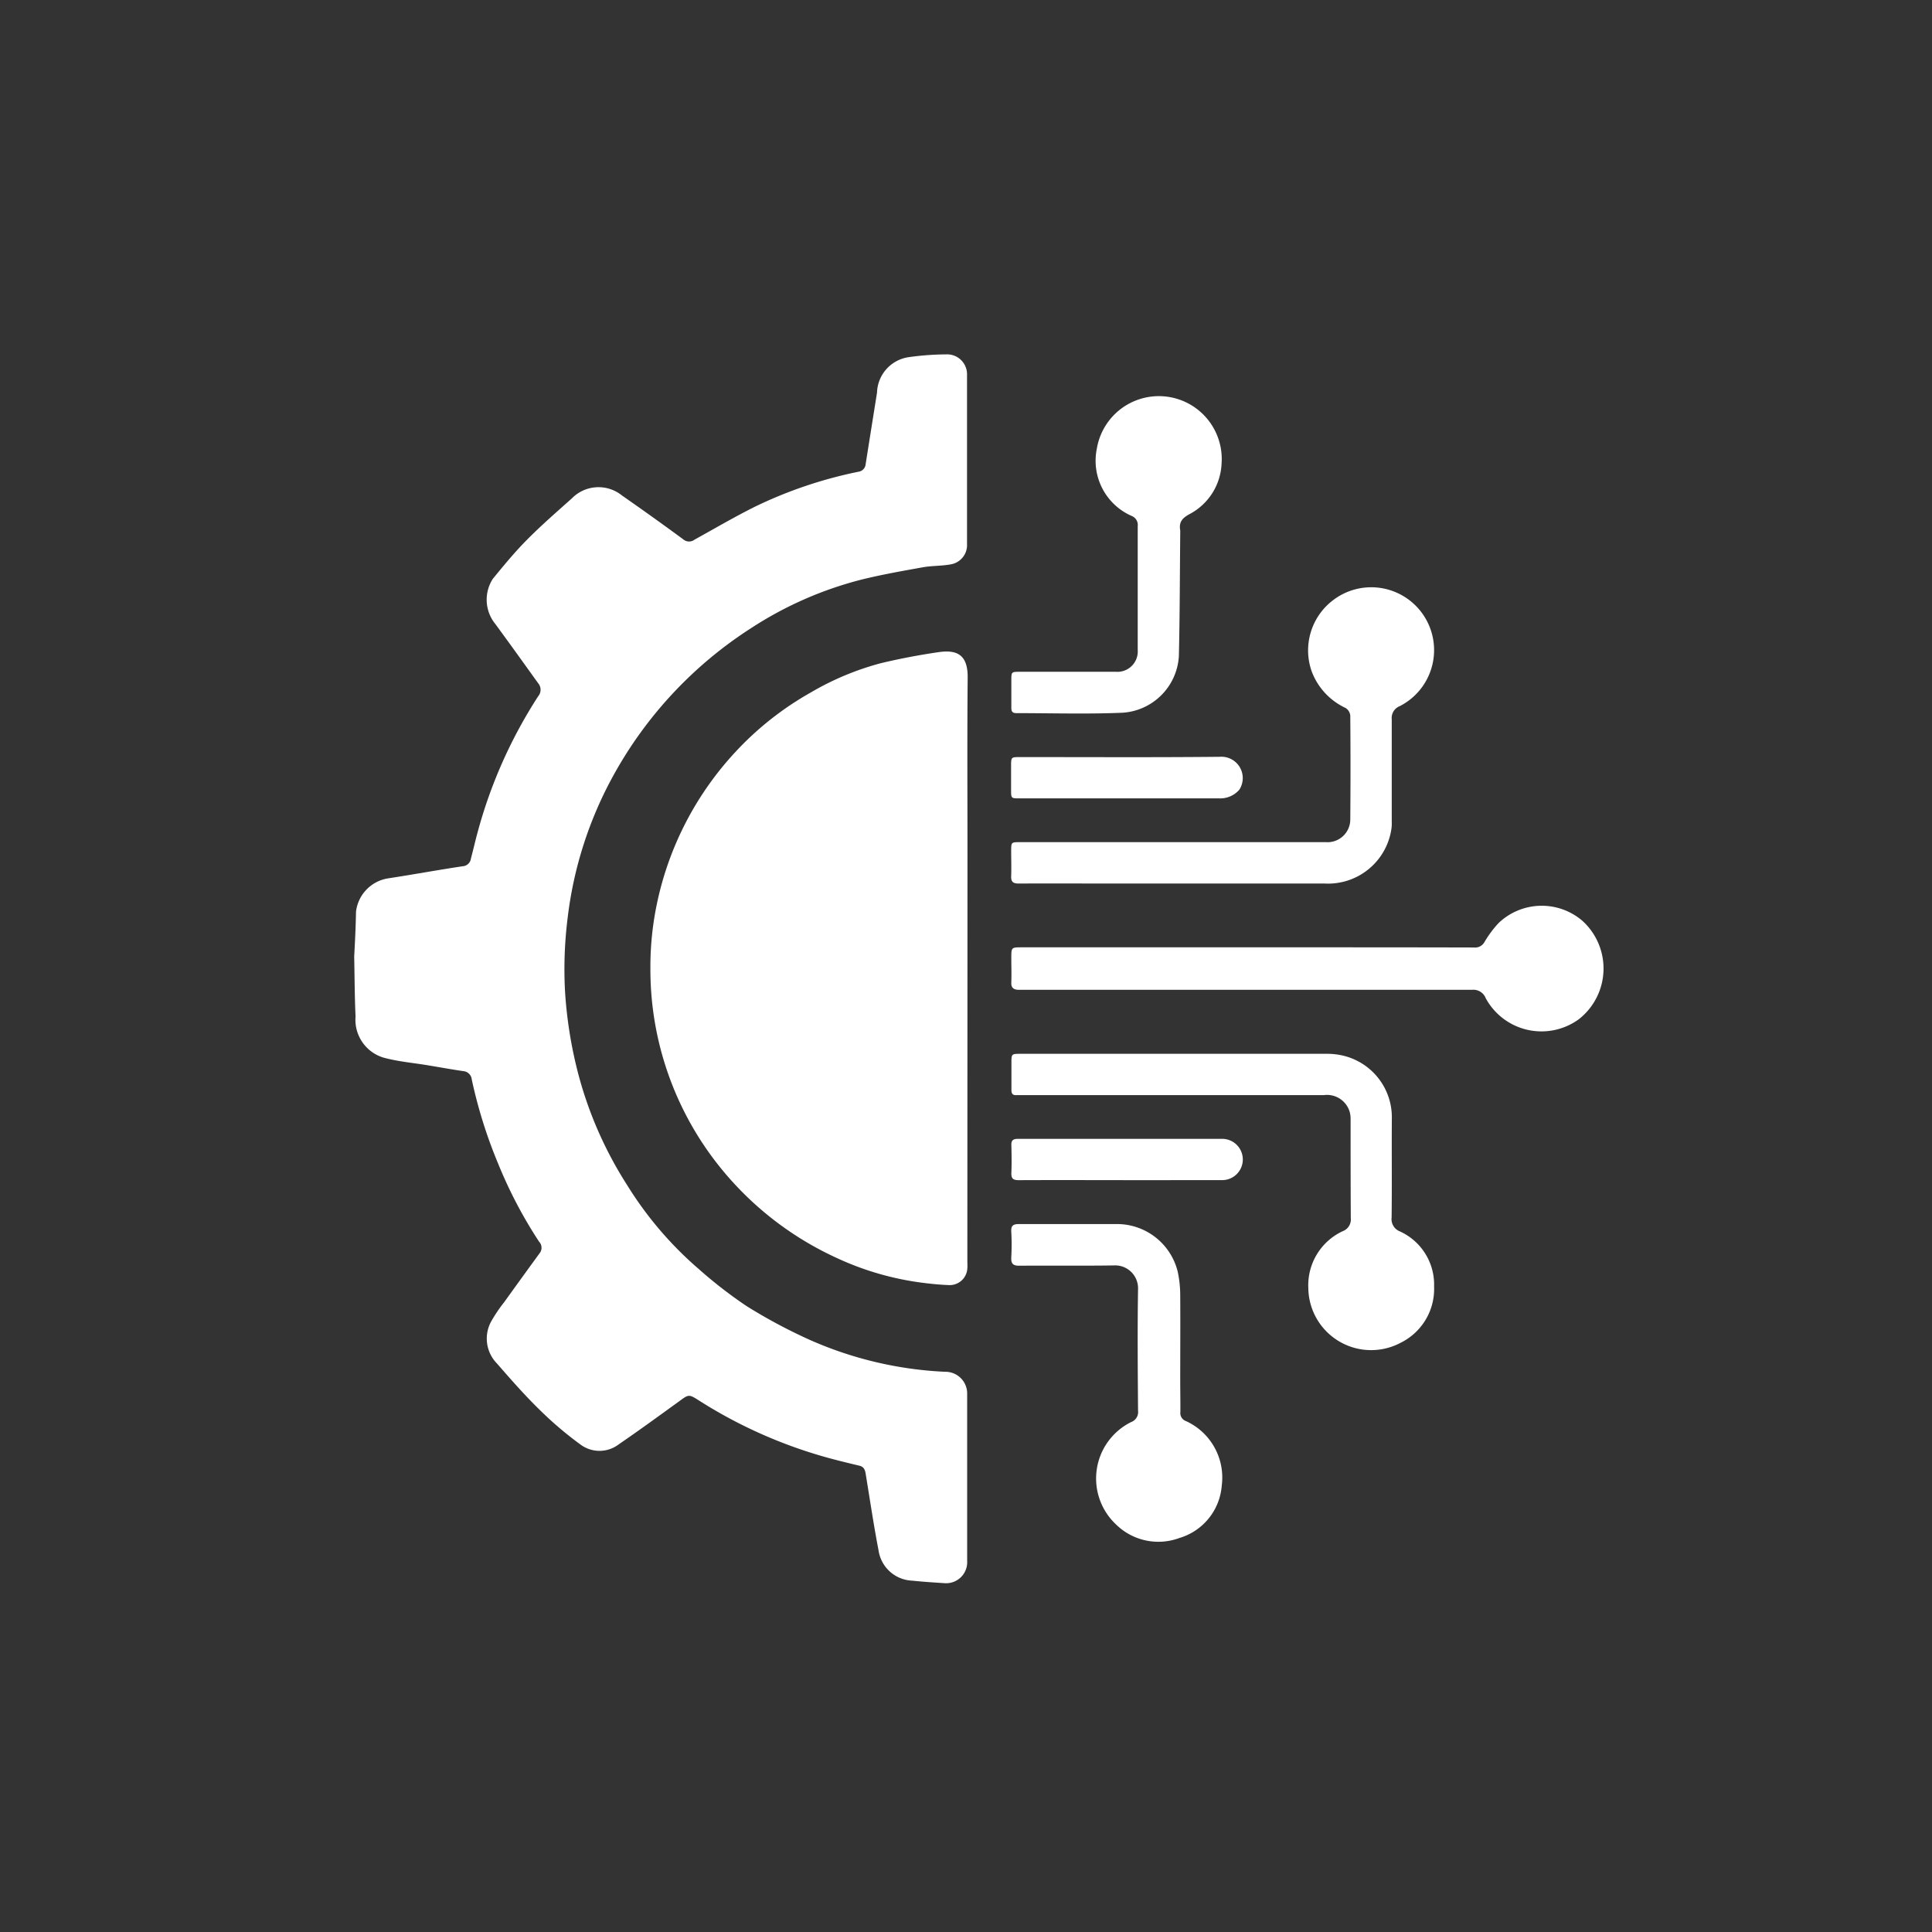 <svg xmlns="http://www.w3.org/2000/svg" width="60" height="60" viewBox="0 0 60 60">
  <rect x="0" y="0" width="60" height="60" fill="#333333" stroke="none"/>
  <g id="latest_technology" transform="translate(-10 -10)">
    <circle id="Ellipse_637" data-name="Ellipse 637" cx="30" cy="30" r="30" transform="translate(10 10)" fill="none"/>
    <g id="Capture_Shape_63" data-name="Capture Shape 63" transform="translate(21 20.999)">
      <path id="Path_18913" data-name="Path 18913" d="M209,228.869c.013.634.014,1.252.042,1.868a1.225,1.225,0,0,0,.97,1.3c.4.1.823.139,1.235.206.38.062.759.132,1.14.188a.286.286,0,0,1,.264.259,14.862,14.862,0,0,0,.826,2.63,13.941,13.941,0,0,0,1.266,2.409.272.272,0,0,1,.019.352q-.557.764-1.109,1.532a4.538,4.538,0,0,0-.408.608,1.106,1.106,0,0,0,.19,1.291c.423.486.85.973,1.31,1.423a11.161,11.161,0,0,0,1.293,1.1.985.985,0,0,0,1.178-.014c.642-.439,1.272-.9,1.9-1.354.271-.2.286-.2.577-.016a14.744,14.744,0,0,0,4.063,1.8c.31.084.622.159.935.234.157.038.182.16.2.292.128.78.244,1.562.393,2.337a1.1,1.1,0,0,0,1.052.941c.332.036.667.056,1,.078a.654.654,0,0,0,.7-.695c0-1.724,0-3.447,0-5.17a.675.675,0,0,0-.688-.7,11.674,11.674,0,0,1-4.184-.984,16.476,16.476,0,0,1-1.973-1.053,13.863,13.863,0,0,1-1.494-1.157,11.233,11.233,0,0,1-2.224-2.609,12.125,12.125,0,0,1-1.526-3.491,13.4,13.4,0,0,1-.4-2.529,12.789,12.789,0,0,1,.082-2.275,12.124,12.124,0,0,1,1.383-4.353,12.722,12.722,0,0,1,4.338-4.659,11.431,11.431,0,0,1,3.4-1.491c.629-.156,1.268-.268,1.906-.383.284-.051.579-.039.862-.09a.607.607,0,0,0,.514-.634q0-2.624,0-5.247a.618.618,0,0,0-.65-.641,8.553,8.553,0,0,0-1.155.085,1.147,1.147,0,0,0-.99,1.1q-.178,1.114-.354,2.227a.257.257,0,0,1-.222.232,13.542,13.542,0,0,0-3.211,1.084c-.639.318-1.256.68-1.881,1.026a.278.278,0,0,1-.35-.01q-.94-.692-1.9-1.36a1.16,1.16,0,0,0-1.564.092c-.472.421-.95.837-1.394,1.286-.376.379-.717.794-1.055,1.207a1.194,1.194,0,0,0,.074,1.4c.45.612.892,1.229,1.335,1.846a.311.311,0,0,1,0,.4,14.875,14.875,0,0,0-1.89,4.255c-.07.26-.13.524-.2.786a.274.274,0,0,1-.255.24c-.775.116-1.546.259-2.321.377a1.188,1.188,0,0,0-.993,1.036C209.048,227.939,209.026,228.4,209,228.869Z" transform="translate(-209 -210.165)" fill="#fff"/>
      <path id="Path_18914" data-name="Path 18914" d="M241.847,239.566c0-1.846-.011-3.672.006-5.5.006-.687-.307-.876-.9-.79s-1.2.2-1.8.344a8.692,8.692,0,0,0-2.168.906,9.632,9.632,0,0,0-2.343,1.848A9.887,9.887,0,0,0,232.2,241.1a9.481,9.481,0,0,0-.2,1.975,9.8,9.8,0,0,0,1.919,5.881,9.971,9.971,0,0,0,3.843,3.123,9.037,9.037,0,0,0,2.675.78c.28.036.563.064.845.074a.549.549,0,0,0,.561-.525c.006-.078,0-.156,0-.233Z" transform="translate(-222.801 -224.022)" fill="#fff"/>
      <path id="Path_18915" data-name="Path 18915" d="M272.077,273.472a1.864,1.864,0,0,0,1.07-1.762A1.814,1.814,0,0,0,272.089,270a.408.408,0,0,1-.261-.434c.012-1.03,0-2.06.007-3.09a1.967,1.967,0,0,0-1.544-1.943,2.139,2.139,0,0,0-.479-.05q-4.752,0-9.5,0c-.29,0-.291,0-.291.289s0,.557,0,.836c0,.118.044.166.16.158.071,0,.142,0,.214,0h9.328a.734.734,0,0,1,.809.543.893.893,0,0,1,.022.229c0,1.017,0,2.034.006,3.051a.386.386,0,0,1-.245.4,1.85,1.85,0,0,0-1.074,1.764,1.951,1.951,0,0,0,2.84,1.718Z" transform="translate(-239.61 -242.755)" fill="#fff"/>
      <path id="Path_18916" data-name="Path 18916" d="M269.344,230.865a2.043,2.043,0,0,0,1.049,1.13.317.317,0,0,1,.147.235q.014,1.622,0,3.245a.707.707,0,0,1-.756.688c-.8,0-1.606,0-2.409,0h-7.092c-.273,0-.273,0-.274.276,0,.259.009.519,0,.777-.009.183.064.233.238.232,1.017-.006,2.034,0,3.051,0h6.451a1.988,1.988,0,0,0,2.069-1.7,1.142,1.142,0,0,0,.01-.213c0-1.062,0-2.124,0-3.187a.393.393,0,0,1,.246-.408,1.952,1.952,0,1,0-2.081-3.282A1.955,1.955,0,0,0,269.344,230.865Z" transform="translate(-239.606 -221.008)" fill="#fff"/>
      <path id="Path_18917" data-name="Path 18917" d="M267.554,254.277h-7.208c-.332,0-.332,0-.332.336,0,.253.009.506,0,.758-.008.166.076.218.216.226.078,0,.156,0,.233,0q6.927,0,13.854,0a.412.412,0,0,1,.432.263,1.97,1.97,0,0,0,2.89.65,2,2,0,0,0,.108-3.059,1.94,1.94,0,0,0-2.6.072,3.344,3.344,0,0,0-.435.584.332.332,0,0,1-.33.175C272.107,254.276,269.84,254.277,267.554,254.277Z" transform="translate(-239.607 -235.856)" fill="#fff"/>
      <path id="Path_18918" data-name="Path 18918" d="M265.258,282.51c0-.881.006-1.742,0-2.6a3.51,3.51,0,0,0-.08-.746,1.943,1.943,0,0,0-1.854-1.47c-1.023,0-2.046,0-3.069,0-.182,0-.255.043-.244.236a7.236,7.236,0,0,1,0,.8c-.01.194.054.26.253.258.978-.008,1.956.006,2.934-.009a.711.711,0,0,1,.75.74c-.02,1.256-.009,2.512,0,3.769a.331.331,0,0,1-.213.355,1.955,1.955,0,0,0-.478,3.173,1.876,1.876,0,0,0,1.975.428,1.844,1.844,0,0,0,1.316-1.631,1.927,1.927,0,0,0-1.112-2,.263.263,0,0,1-.173-.283C265.265,283.191,265.258,282.86,265.258,282.51Z" transform="translate(-239.605 -250.679)" fill="#fff"/>
      <path id="Path_18919" data-name="Path 18919" d="M265.264,217.6c-.049-.265.065-.388.283-.508a1.863,1.863,0,0,0,1-1.569,1.953,1.953,0,0,0-3.874-.466,1.871,1.871,0,0,0,1.086,2.091.3.3,0,0,1,.184.316c0,1.282,0,2.565,0,3.847a.633.633,0,0,1-.681.675c-.991,0-1.982,0-2.972,0-.271,0-.272,0-.272.269,0,.285,0,.57,0,.855,0,.117.042.16.159.16,1.1,0,2.2.034,3.3-.013a1.872,1.872,0,0,0,1.744-1.758C265.251,220.21,265.251,218.917,265.264,217.6Z" transform="translate(-239.61 -212.122)" fill="#fff"/>
      <path id="Path_18920" data-name="Path 18920" d="M266.53,272.368a.641.641,0,1,0,.015-1.281q-3.165,0-6.33,0c-.151,0-.208.054-.2.2.007.284.012.57,0,.854-.008.181.056.23.231.229,1.34-.006,2.679,0,4.019,0Z" transform="translate(-239.606 -246.718)" fill="#fff"/>
      <path id="Path_18921" data-name="Path 18921" d="M267.1,242.449a.663.663,0,0,0-.607-1.022c-2.066.021-4.132.008-6.2.009-.28,0-.28,0-.281.28q0,.369,0,.738c0,.261,0,.264.258.264h2.2q2,0,4,0A.781.781,0,0,0,267.1,242.449Z" transform="translate(-239.612 -228.923)" fill="#fff"/>
    </g>
  </g>
</svg>
